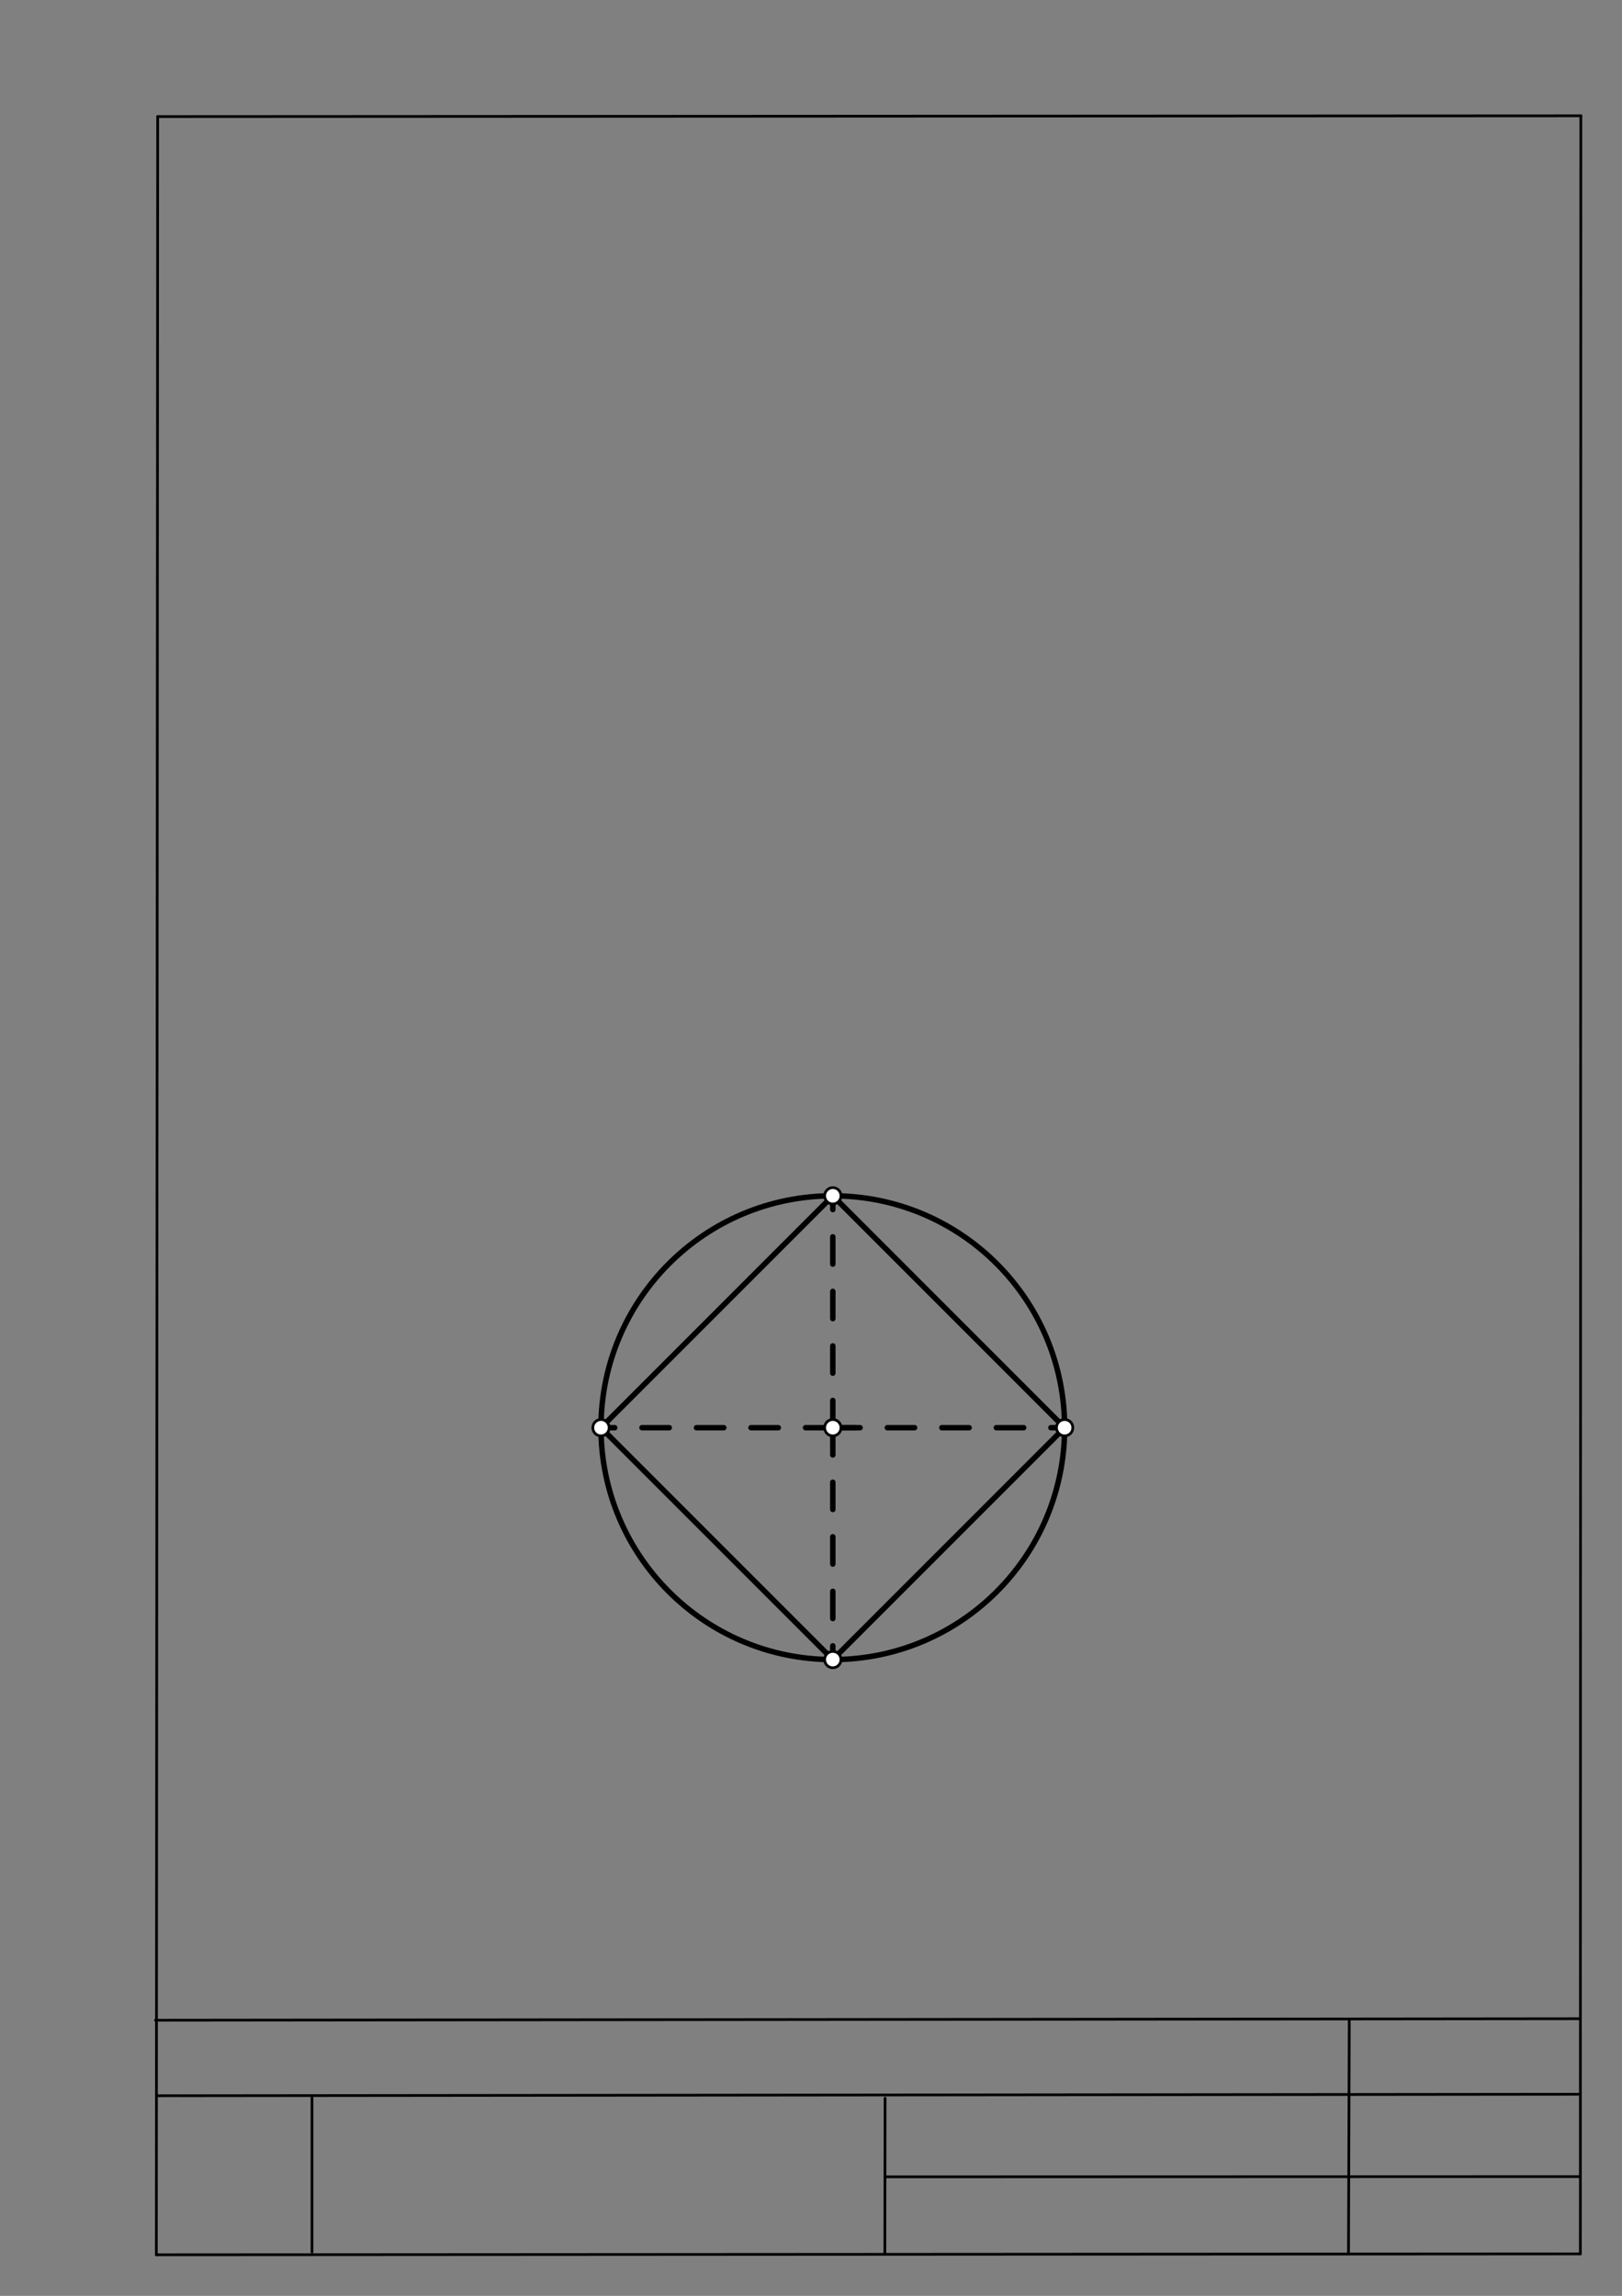<svg xmlns="http://www.w3.org/2000/svg" class="svg--1it" height="100%" preserveAspectRatio="xMidYMid meet" viewBox="0 0 595 842" width="100%"><rect x="0" y="0" width="595" height="842" fill="#808080" stroke="none"/><defs><marker id="marker-arrow" markerHeight="16" markerUnits="userSpaceOnUse" markerWidth="24" orient="auto-start-reverse" refX="24" refY="4" viewBox="0 0 24 8"><path d="M 0 0 L 24 4 L 0 8 z" stroke="inherit"></path></marker></defs><g class="aux-layer--1FB"><g class="element--2qn"><line stroke="#bbbbbb" stroke-dasharray="none" stroke-linecap="round" stroke-width="1" x1="64.45" x2="64.8" y1="768.593" y2="768.592"></line></g></g><g class="main-layer--3Vd"><g class="element--2qn"><line stroke="#000000" stroke-dasharray="none" stroke-linecap="round" stroke-width="1" x1="57.35" x2="579.727" y1="826.927" y2="826.6"></line></g><g class="element--2qn"><line stroke="#000000" stroke-dasharray="none" stroke-linecap="round" stroke-width="1" x1="57.843" x2="579.9" y1="42.752" y2="42.47"></line></g><g class="element--2qn"><line stroke="#000000" stroke-dasharray="none" stroke-linecap="round" stroke-width="1" x1="57.843" x2="57.35" y1="42.752" y2="826.927"></line></g><g class="element--2qn"><line stroke="#000000" stroke-dasharray="none" stroke-linecap="round" stroke-width="1" x1="579.9" x2="579.727" y1="42.47" y2="826.6"></line></g><g class="element--2qn"><line stroke="#000000" stroke-dasharray="none" stroke-linecap="round" stroke-width="1" x1="57.054" x2="579.396" y1="740.9" y2="740.35"></line></g><g class="element--2qn"><line stroke="#000000" stroke-dasharray="none" stroke-linecap="round" stroke-width="1" x1="57.387" x2="578.961" y1="768.6" y2="768.051"></line></g><g class="element--2qn"><line stroke="#000000" stroke-dasharray="none" stroke-linecap="round" stroke-width="1" x1="114.45" x2="114.45" y1="825.891" y2="769.198"></line></g><g class="element--2qn"><line stroke="#000000" stroke-dasharray="none" stroke-linecap="round" stroke-width="1" x1="494.672" x2="494.954" y1="826.095" y2="741.056"></line></g><g class="element--2qn"><line stroke="#000000" stroke-dasharray="none" stroke-linecap="round" stroke-width="1" x1="324.594" x2="324.673" y1="826.207" y2="769.514"></line></g><g class="element--2qn"><line stroke="#000000" stroke-dasharray="none" stroke-linecap="round" stroke-width="1" x1="579.75" x2="324.632" y1="798.254" y2="798.347"></line></g><g class="element--2qn"><line stroke="#000000" stroke-dasharray="10" stroke-linecap="round" stroke-width="2" x1="305.5" x2="314.004" y1="523.6" y2="523.6"></line></g><g class="element--2qn"><line stroke="#000000" stroke-dasharray="10" stroke-linecap="round" stroke-width="2" x1="305.5" x2="390.539" y1="523.6" y2="523.6"></line></g><g class="element--2qn"><line stroke="#000000" stroke-dasharray="10" stroke-linecap="round" stroke-width="2" x1="305.5" x2="305.5" y1="523.6" y2="438.561"></line></g><g class="element--2qn"><line stroke="#000000" stroke-dasharray="10" stroke-linecap="round" stroke-width="2" x1="305.5" x2="220.461" y1="523.6" y2="523.6"></line></g><g class="element--2qn"><line stroke="#000000" stroke-dasharray="10" stroke-linecap="round" stroke-width="2" x1="305.5" x2="305.5" y1="523.6" y2="608.639"></line></g><g class="element--2qn"><line stroke="#000000" stroke-dasharray="none" stroke-linecap="round" stroke-width="2" x1="220.461" x2="305.5" y1="523.6" y2="438.561"></line></g><g class="element--2qn"><line stroke="#000000" stroke-dasharray="none" stroke-linecap="round" stroke-width="2" x1="305.5" x2="390.539" y1="438.561" y2="523.6"></line></g><g class="element--2qn"><line stroke="#000000" stroke-dasharray="none" stroke-linecap="round" stroke-width="2" x1="390.539" x2="305.5" y1="523.6" y2="608.639"></line></g><g class="element--2qn"><line stroke="#000000" stroke-dasharray="none" stroke-linecap="round" stroke-width="2" x1="305.5" x2="220.461" y1="608.639" y2="523.6"></line></g><g class="element--2qn"><g class="center--1s5"><line x1="301.5" y1="523.6" x2="309.5" y2="523.6" stroke="#000000" stroke-width="1" stroke-linecap="round"></line><line x1="305.5" y1="519.6" x2="305.5" y2="527.6" stroke="#000000" stroke-width="1" stroke-linecap="round"></line><circle class="hit--230" cx="305.5" cy="523.6" r="4" stroke="none" fill="transparent"></circle></g><circle cx="305.5" cy="523.6" fill="none" r="85.039" stroke="#000000" stroke-dasharray="none" stroke-width="2"></circle></g><g class="element--2qn"><circle cx="305.5" cy="523.6" r="3" stroke="#000000" stroke-width="1" fill="#ffffff"></circle>}</g><g class="element--2qn"><circle cx="305.5" cy="438.561" r="3" stroke="#000000" stroke-width="1" fill="#ffffff"></circle>}</g><g class="element--2qn"><circle cx="220.461" cy="523.6" r="3" stroke="#000000" stroke-width="1" fill="#ffffff"></circle>}</g><g class="element--2qn"><circle cx="390.539" cy="523.6" r="3" stroke="#000000" stroke-width="1" fill="#ffffff"></circle>}</g><g class="element--2qn"><circle cx="305.5" cy="608.639" r="3" stroke="#000000" stroke-width="1" fill="#ffffff"></circle>}</g></g><g class="snaps-layer--2PT"></g><g class="temp-layer--rAP"></g></svg>